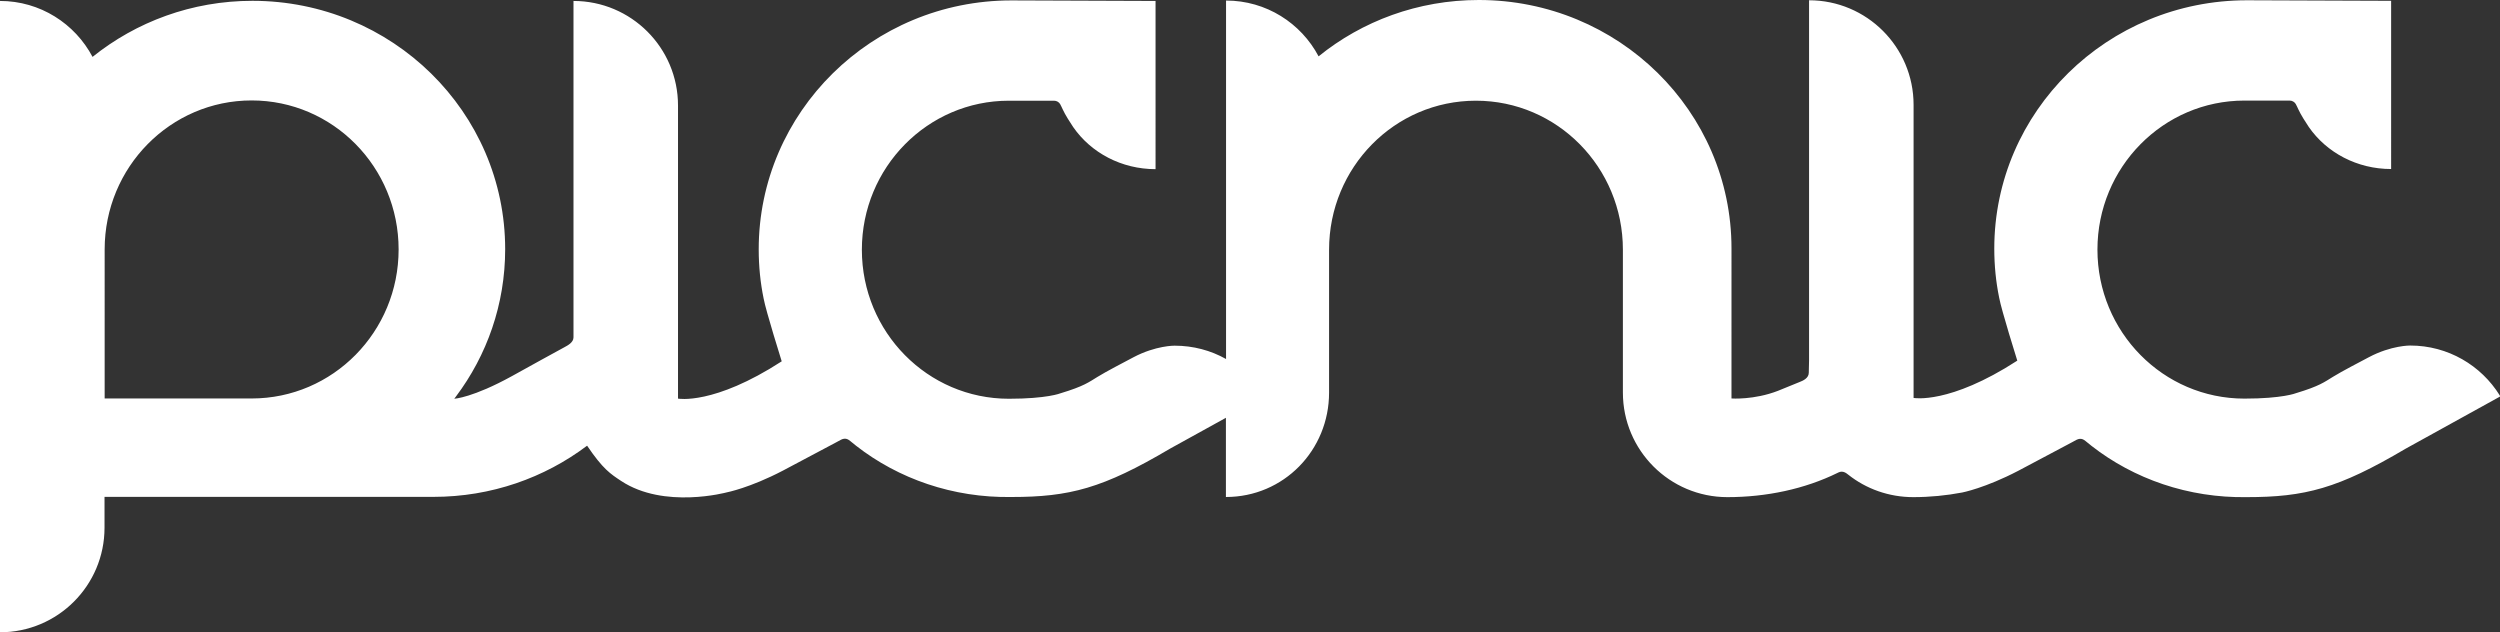 <?xml version="1.0" encoding="utf-8"?>
<!-- Generator: Adobe Illustrator 24.3.0, SVG Export Plug-In . SVG Version: 6.00 Build 0)  -->
<svg version="1.1" id="Capa_1" xmlns="http://www.w3.org/2000/svg" xmlns:xlink="http://www.w3.org/1999/xlink" x="0px" y="0px"
	 viewBox="0 0 183.7 46.46" style="enable-background:new 0 0 183.7 46.46;" xml:space="preserve">
<rect x="0" y="0" width="183.7" height="46.46" fill="#333333" stroke="none"/>
<style type="text/css">
	.st0{fill:#FFFFFF;}
</style>
<path class="st0" d="M183.68,29.05c-1.37-2.2-3.8-3.66-6.58-3.66c0,0-1.38-0.02-3.04,0.86c-0.66,0.35-1.99,1.04-2.62,1.43
	c-0.64,0.39-1,0.69-2.73,1.21c0,0-0.98,0.4-3.79,0.4c-5.97,0-10.8-4.9-10.8-10.95s4.84-10.95,10.8-10.95h2.87h0.45
	c0.19,0,0.36,0.1,0.45,0.25c0.05,0.1,0.15,0.29,0.19,0.39c0.17,0.38,0.56,0.99,0.77,1.3c1.31,1.89,3.55,3.09,6.05,3.09V0.06
	l-10.59-0.04c-10.26,0-18.57,8.17-18.57,18.25c0,1.24,0.12,2.44,0.36,3.61l0,0c0.16,0.89,1.33,4.62,1.33,4.62
	c-5,3.24-7.62,2.74-7.62,2.74s0-16.16,0-21.54c0-4.24-3.44-7.68-7.68-7.68v26.46c0,0-0.01,0.69-0.02,0.91c0,0.4-0.44,0.59-0.65,0.67
	c-0.13,0.05-1.21,0.5-1.62,0.66c-1.76,0.68-3.41,0.56-3.41,0.56V18.25C127.23,8.17,118.92,0,108.66,0c-4.47,0-8.57,1.55-11.77,4.14
	c-1.29-2.44-3.85-4.1-6.8-4.1v26.34c-1.12-0.63-2.41-0.98-3.78-0.98c0,0-1.38-0.02-3.04,0.86c-0.66,0.35-1.99,1.04-2.62,1.43
	c-0.64,0.39-1,0.69-2.73,1.21c0,0-0.98,0.4-3.79,0.4c-5.97,0-10.8-4.9-10.8-10.95S68.17,7.4,74.13,7.4H77h0.45
	c0.19,0,0.36,0.1,0.45,0.25c0.05,0.1,0.15,0.29,0.19,0.39c0.17,0.38,0.56,0.99,0.77,1.3c1.31,1.89,3.55,3.09,6.05,3.09V0.07
	L74.32,0.03c-10.26,0-18.57,8.21-18.57,18.29c0,1.24,0.12,2.44,0.36,3.61l0,0c0.16,0.89,1.33,4.62,1.33,4.62
	c-5,3.24-7.62,2.74-7.62,2.74s0-16.16,0-21.54c0-4.24-3.44-7.68-7.68-7.68v24.48c0,0,0,0.18,0,0.24c0,0.38-0.44,0.6-0.66,0.72
	c-0.35,0.18-2.89,1.59-3.85,2.12c-2.9,1.6-4.25,1.67-4.25,1.67c0.04-0.05,0.08-0.1,0.12-0.16c2.28-3.03,3.62-6.78,3.62-10.83
	c0-10.08-8.31-18.25-18.57-18.25C14.09,0.06,10,1.61,6.8,4.18C5.51,1.74,2.95,0.07,0,0.07v24.48c0,0,0,0.18,0,0.24v21.67
	c4.24,0,7.68-3.44,7.68-7.68v-2.27c0,0,18.12,0,24.16,0h0.01c4.25,0,8.16-1.4,11.29-3.76c1.17,1.73,1.73,2.08,2.5,2.59
	c3.16,2.09,7.76,0.84,7.76,0.84s1.68-0.32,4.13-1.6l3.9-2.07l0.37-0.2c0.34-0.17,0.54-0.01,0.68,0.1c0.11,0.09,0.32,0.26,0.42,0.34
	c3.11,2.43,7.12,3.84,11.41,3.77c4.28,0,6.72-0.63,11.66-3.55l4.11-2.27v5.82c4.24,0,7.58-3.43,7.58-7.67c0-2.63,0-10.5,0-10.5
	c0-6.05,4.82-10.95,10.79-10.95c5.97,0,10.8,4.9,10.8,10.95v10.5c0,4.24,3.44,7.68,7.68,7.68c2.87,0,5.69-0.6,8.09-1.78
	c0.01-0.01,0.06-0.03,0.06-0.03c0.34-0.17,0.6,0.06,0.73,0.16c1.31,1.04,2.98,1.65,4.78,1.65c1.23,0,2.43-0.12,3.59-0.34
	c0,0,1.68-0.32,4.13-1.6l3.9-2.07l0.37-0.2c0.34-0.17,0.54-0.01,0.68,0.1c0.11,0.09,0.32,0.26,0.42,0.34
	c3.11,2.43,7.12,3.84,11.41,3.77c4.28,0,6.72-0.63,11.66-3.55l6.95-3.84C183.7,29.09,183.69,29.07,183.68,29.05z M18.49,29.28
	c-2.7,0-10.8,0-10.8,0V18.33c0-6.05,4.84-10.95,10.8-10.95c5.97,0,10.8,4.9,10.8,10.95C29.29,24.38,24.46,29.28,18.49,29.28z"/>
</svg>

